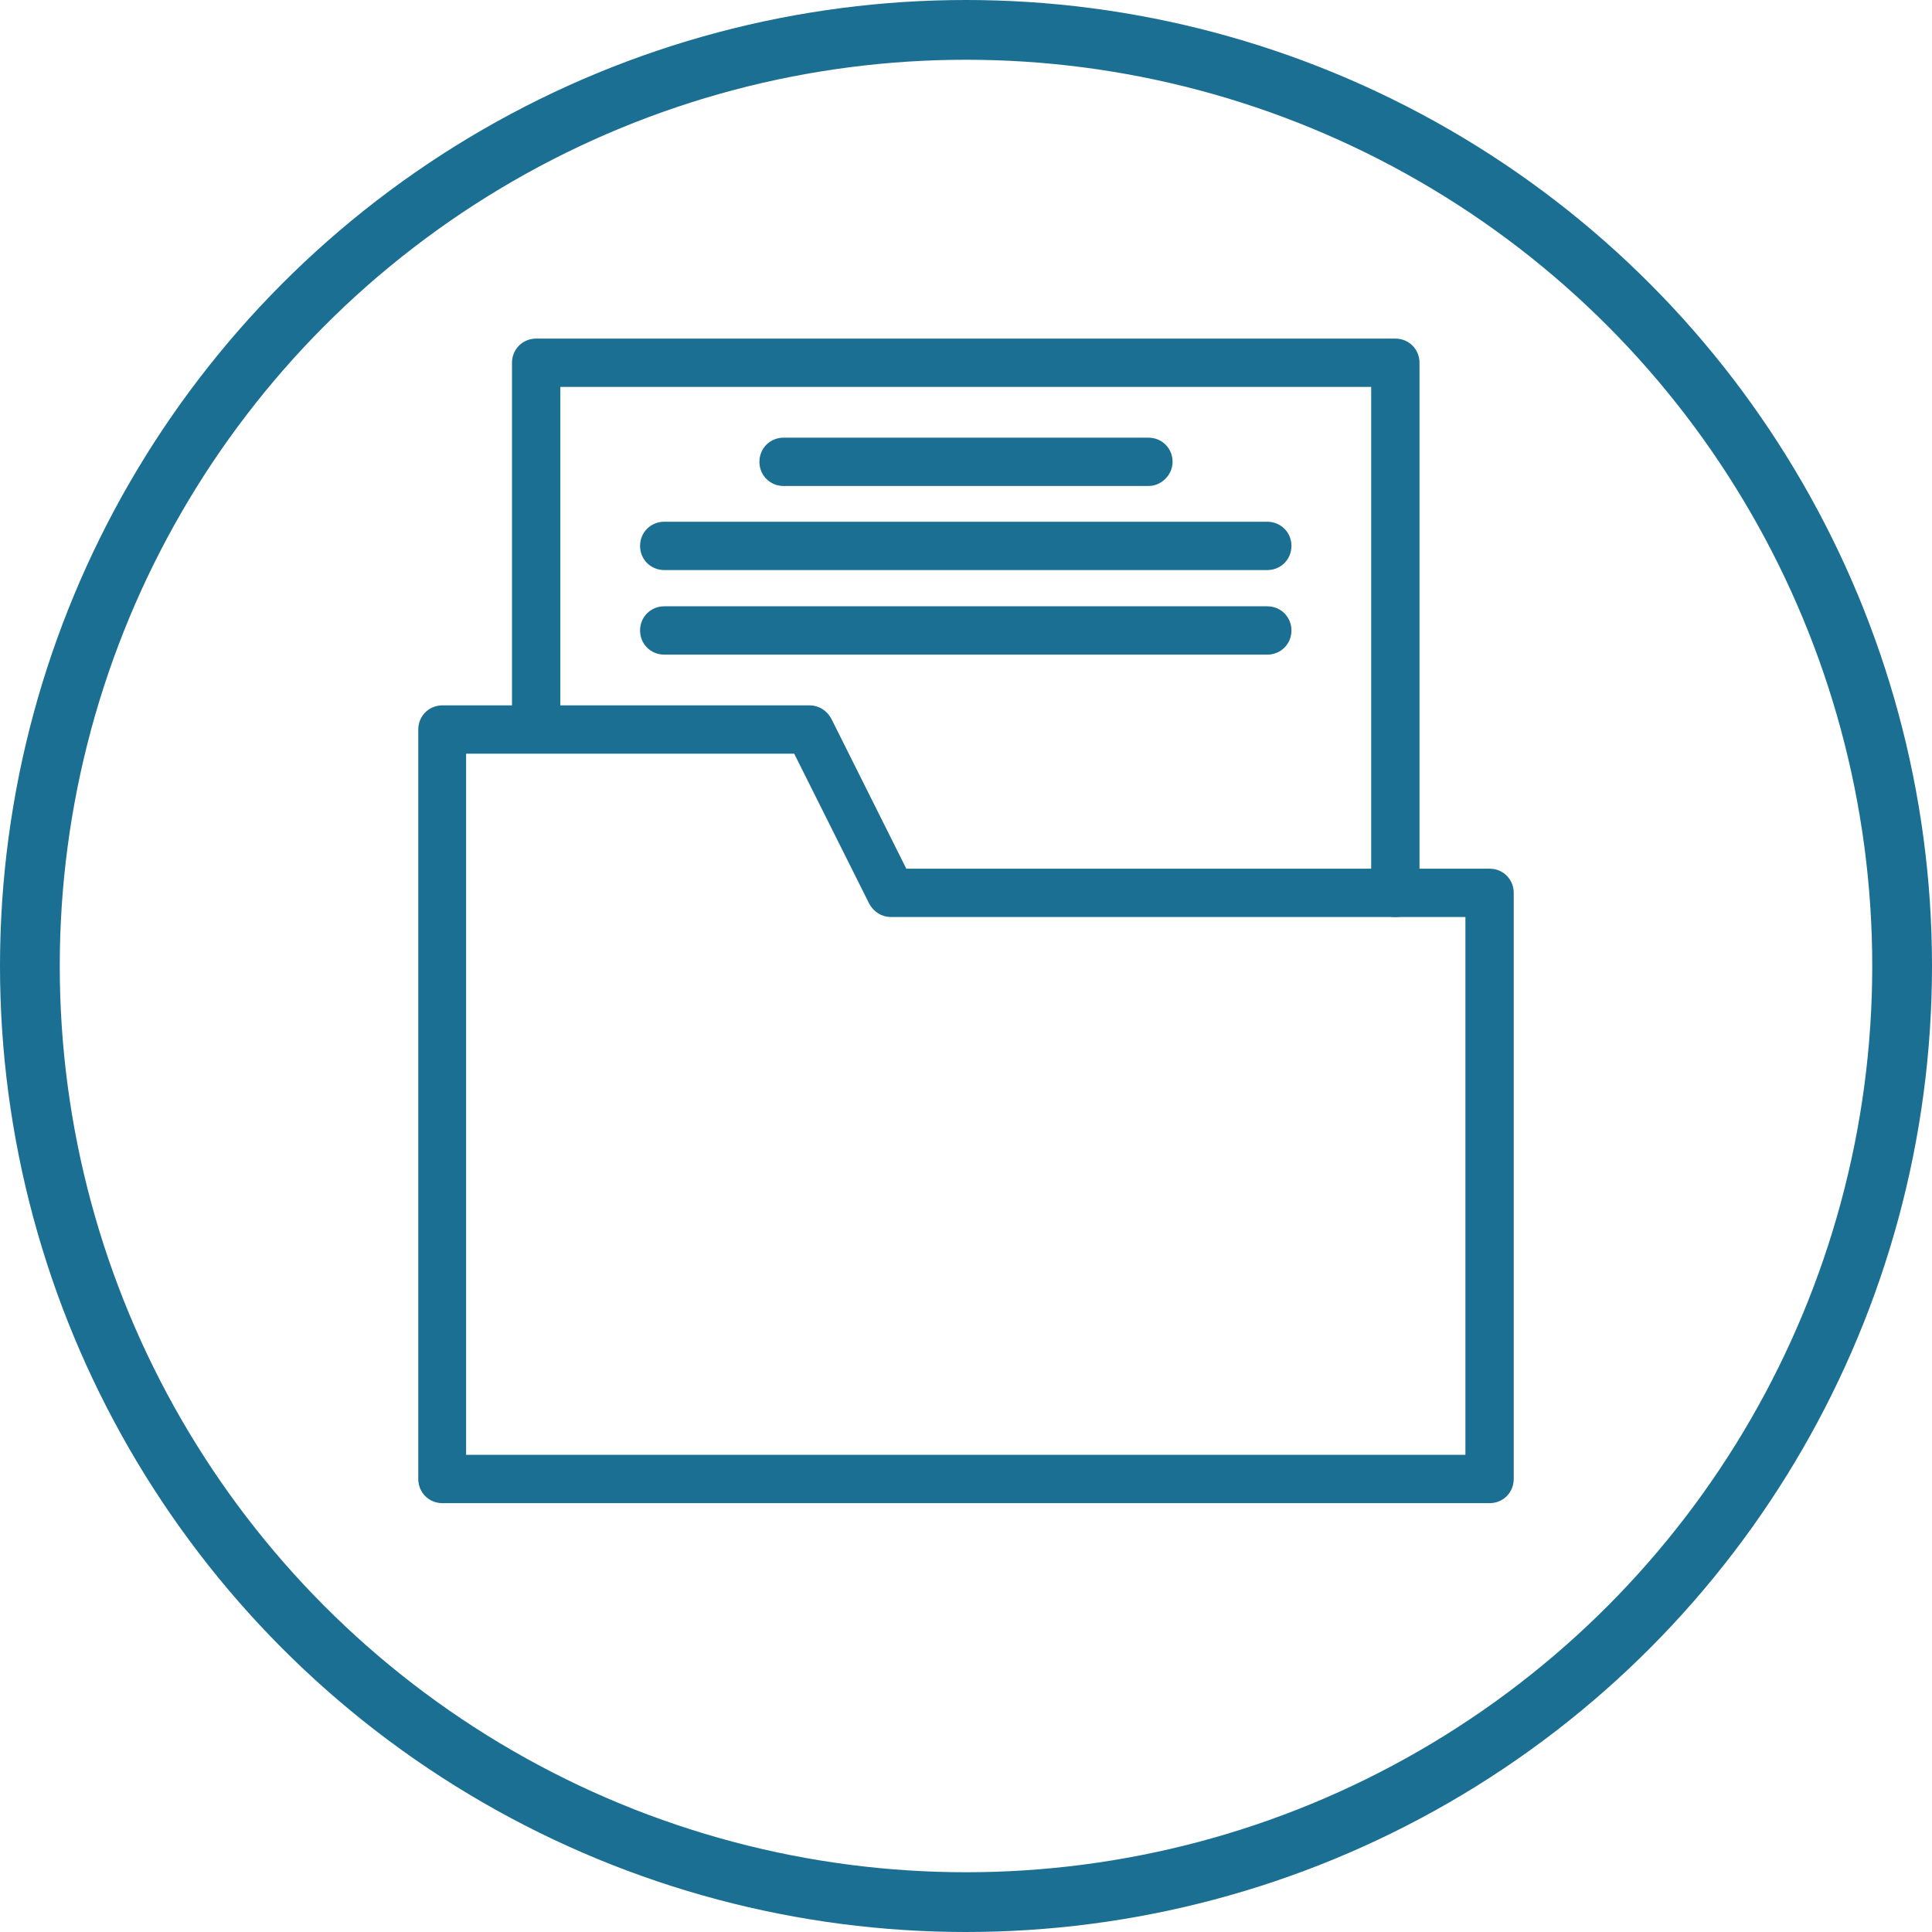 <svg width="97" height="97" viewBox="0 0 97 97" fill="none" xmlns="http://www.w3.org/2000/svg">
<path d="M45.056 43.838L45.195 44.114H45.504H74.787C75.19 44.114 75.5 44.424 75.5 44.828V74.256C75.5 74.659 75.19 74.969 74.787 74.969H22.213C21.81 74.969 21.5 74.659 21.5 74.256V36.627C21.5 36.224 21.81 35.914 22.213 35.914H40.651C40.911 35.914 41.16 36.063 41.299 36.323L45.056 43.838ZM73.574 73.543H74.074V73.043V46.041V45.541H73.574H44.727C44.468 45.541 44.219 45.392 44.08 45.132L40.322 37.617L40.184 37.34H39.875H23.402H22.902V37.84V73.043V73.543H23.402H23.426H73.574Z" fill="#1B6F92" stroke="#1B6F92"/>
<path d="M69.343 19.426V18.926H68.843H28.133H27.633V19.426V36.603C27.633 37.006 27.323 37.316 26.92 37.316C26.516 37.316 26.206 37.006 26.206 36.603V18.213C26.206 17.81 26.516 17.5 26.92 17.5H70.056C70.459 17.5 70.769 17.81 70.769 18.213V44.828C70.769 45.213 70.453 45.541 70.056 45.541C69.653 45.541 69.343 45.231 69.343 44.828V19.426Z" fill="#1B6F92" stroke="#1B6F92"/>
<path d="M57.659 23.9H39.342C38.938 23.9 38.628 23.59 38.628 23.187C38.628 22.783 38.938 22.474 39.342 22.474H57.659C58.062 22.474 58.372 22.783 58.372 23.187C58.372 23.566 58.038 23.9 57.659 23.9Z" fill="#1B6F92" stroke="#1B6F92"/>
<path d="M63.627 28.121H33.349C32.946 28.121 32.636 27.811 32.636 27.408C32.636 27.005 32.946 26.695 33.349 26.695H63.627C64.03 26.695 64.34 27.005 64.34 27.408C64.34 27.811 64.03 28.121 63.627 28.121Z" fill="#1B6F92" stroke="#1B6F92"/>
<path d="M63.627 32.367H33.349C32.946 32.367 32.636 32.057 32.636 31.654C32.636 31.251 32.946 30.941 33.349 30.941H63.627C64.03 30.941 64.34 31.251 64.34 31.654C64.34 32.057 64.03 32.367 63.627 32.367Z" fill="#1B6F92" stroke="#1B6F92"/>
<circle cx="48.5" cy="48.5" r="47" stroke="#1B6F92" stroke-width="3"/>
</svg>
